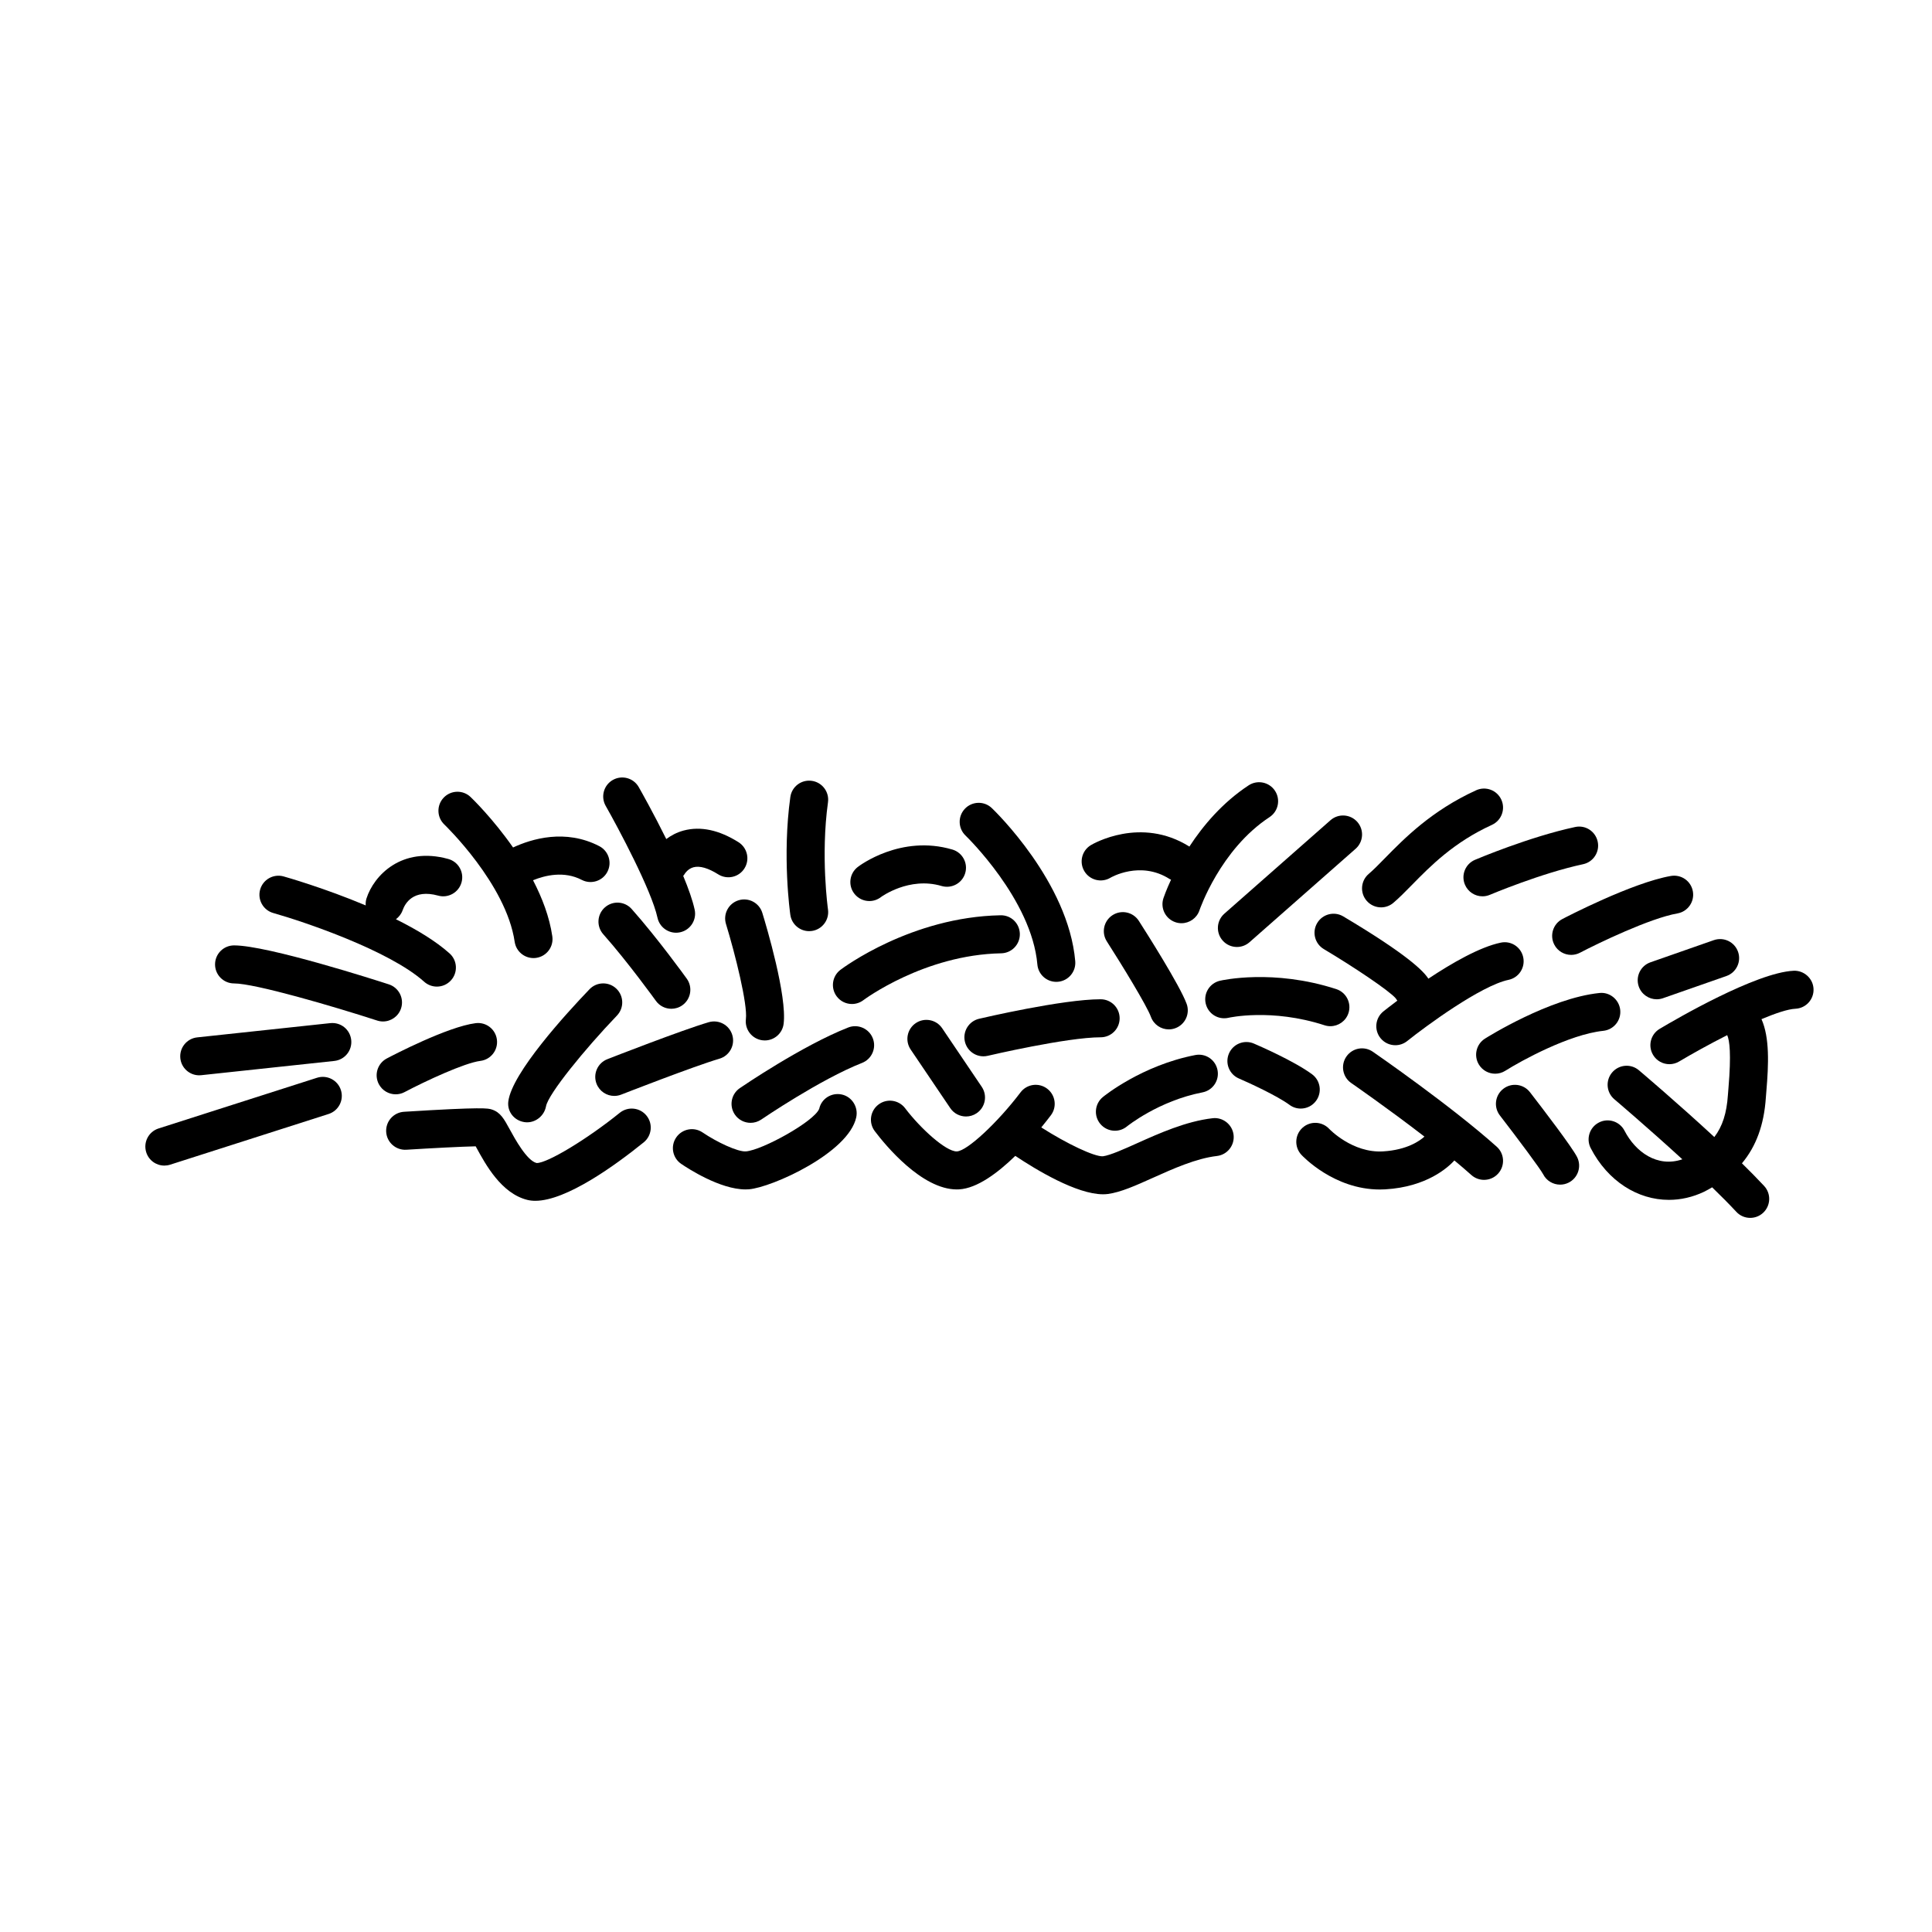 <?xml version="1.0" encoding="UTF-8"?>
<!-- Uploaded to: SVG Repo, www.svgrepo.com, Generator: SVG Repo Mixer Tools -->
<svg fill="#000000" width="800px" height="800px" version="1.1" viewBox="144 144 512 512" xmlns="http://www.w3.org/2000/svg">
 <g>
  <path d="m228.01 429.62-41.988 13.434c-2.652 0.848-4.113 3.684-3.262 6.336 0.684 2.141 2.66 3.504 4.797 3.504 0.508 0 1.023-0.078 1.535-0.242l41.988-13.434c2.652-0.848 4.113-3.684 3.262-6.336-0.844-2.644-3.668-4.109-6.332-3.262z"/>
  <path d="m231.53 415.14-35.266 3.777c-2.766 0.297-4.766 2.781-4.473 5.543 0.273 2.59 2.461 4.508 5.004 4.508 0.176 0 0.359-0.012 0.543-0.031l35.266-3.777c2.766-0.297 4.766-2.781 4.473-5.543-0.297-2.769-2.734-4.766-5.547-4.477z"/>
  <path d="m270.25 448.13c2.477 4.539 6.621 12.141 13.496 13.855 0.66 0.164 1.367 0.242 2.117 0.242 8.254-0.004 21.293-9.484 28.723-15.488 2.164-1.75 2.5-4.922 0.746-7.086-1.742-2.16-4.91-2.496-7.086-0.75-8.715 7.047-19.152 13.309-21.965 13.309-0.035 0-0.062 0-0.098-0.004-2.582-0.648-5.742-6.434-7.09-8.906-1.535-2.809-2.461-4.508-4.715-5.258-1.02-0.34-2.18-0.73-23.32 0.59-2.773 0.176-4.887 2.566-4.715 5.344 0.172 2.777 2.566 4.879 5.344 4.715 6.938-0.434 14.672-0.828 18.371-0.906 0.066 0.109 0.129 0.227 0.191 0.344z"/>
  <path d="m341.57 459.21c0.297 0 0.586-0.012 0.875-0.031 6.07-0.469 26.445-9.637 28.469-19.082 0.586-2.723-1.133-5.465-3.852-6.047-2.691-0.57-5.379 1.082-5.965 3.805-1.363 3.367-15.094 10.945-19.43 11.277-2.148 0.156-7.703-2.457-11.473-5.019-2.293-1.562-5.434-0.969-6.996 1.332-1.566 2.297-0.973 5.43 1.324 6.992 1.711 1.172 10.285 6.773 17.047 6.773z"/>
  <path d="m206.03 394.54c-2.785 0-5.039 2.254-5.039 5.039 0 2.781 2.254 5.039 5.039 5.039 5.535 0 26.188 6.031 37.91 9.832 0.516 0.168 1.039 0.25 1.555 0.25 2.125 0 4.102-1.355 4.793-3.484 0.859-2.648-0.59-5.488-3.238-6.348-3.258-1.062-32.086-10.328-41.02-10.328z"/>
  <path d="m250.7 385.23c0.625-1.773 2.766-5.707 9.418-3.883 2.656 0.75 5.457-0.828 6.195-3.516 0.742-2.684-0.832-5.457-3.519-6.195-12.34-3.418-19.73 4.383-21.668 10.457-0.199 0.617-0.25 1.246-0.207 1.852-10.926-4.598-21.035-7.484-21.758-7.684-2.68-0.754-5.461 0.809-6.219 3.484-0.754 2.68 0.809 5.461 3.484 6.215 7.981 2.25 30.715 9.902 39.988 18.215 0.965 0.859 2.164 1.285 3.367 1.285 1.379 0 2.754-0.566 3.75-1.676 1.859-2.07 1.688-5.258-0.383-7.113-3.703-3.32-8.809-6.371-14.223-9.066 0.781-0.582 1.426-1.387 1.773-2.375z"/>
  <path d="m251.21 433.42c5.535-2.918 15.883-7.746 20.102-8.273 2.762-0.344 4.719-2.859 4.375-5.625-0.344-2.758-2.848-4.715-5.625-4.375-7.414 0.926-21.93 8.5-23.559 9.359-2.461 1.301-3.406 4.344-2.106 6.809 0.906 1.711 2.652 2.688 4.461 2.688 0.797 0 1.605-0.184 2.352-0.582z"/>
  <path d="m285.38 397.9c0.242 0 0.488-0.016 0.734-0.055 2.754-0.402 4.66-2.961 4.254-5.715-0.754-5.16-2.699-10.211-5.109-14.855 3.199-1.305 8.23-2.527 12.914-0.094 2.469 1.281 5.516 0.32 6.793-2.144 1.285-2.469 0.324-5.512-2.141-6.793-8.988-4.672-17.965-1.93-22.855 0.348-5.383-7.699-10.848-12.984-11.266-13.379-2.008-1.918-5.195-1.844-7.125 0.176-1.918 2.016-1.84 5.203 0.176 7.121 0.164 0.156 16.398 15.77 18.641 31.09 0.371 2.5 2.527 4.301 4.984 4.301z"/>
  <path d="m282.96 441.37c0.246 0.039 0.492 0.055 0.734 0.055 2.41 0 4.562-1.816 5.008-4.254 0.605-3.273 10.211-15.074 18.793-24.035 1.93-2.012 1.859-5.199-0.152-7.125-2.004-1.922-5.191-1.859-7.121 0.152-6.156 6.422-20.574 22.176-21.516 29.734-0.336 2.707 1.562 5.059 4.254 5.473z"/>
  <path d="m306.79 434.43c0.609 0 1.234-0.113 1.836-0.348 0.191-0.074 19.188-7.5 26.035-9.516 2.672-0.789 4.195-3.586 3.41-6.254-0.781-2.668-3.57-4.195-6.254-3.418-7.266 2.137-26.066 9.488-26.863 9.801-2.594 1.012-3.871 3.938-2.859 6.527 0.785 1.992 2.684 3.207 4.695 3.207z"/>
  <path d="m311.4 384.9c-1.852-2.09-5.031-2.269-7.109-0.422-2.082 1.848-2.269 5.031-0.418 7.113 6.461 7.273 13.875 17.551 13.949 17.652 0.984 1.367 2.527 2.094 4.094 2.094 1.02 0 2.047-0.309 2.938-0.949 2.258-1.625 2.769-4.773 1.145-7.031-0.312-0.438-7.789-10.797-14.598-18.457z"/>
  <path d="m339.71 367.19c-5.172-3.254-10.055-4.289-14.555-3.086-1.867 0.504-3.363 1.344-4.586 2.254-3.352-6.773-6.637-12.613-7.297-13.77-1.367-2.414-4.438-3.266-6.867-1.891-2.422 1.375-3.266 4.449-1.891 6.867 3.277 5.769 12.137 22.344 13.727 29.648 0.516 2.359 2.602 3.969 4.922 3.969 0.355 0 0.715-0.035 1.078-0.117 2.715-0.59 4.441-3.273 3.852-5.992-0.547-2.508-1.656-5.637-3.035-8.949 0.16-0.215 0.344-0.41 0.473-0.656 0.004-0.012 0.797-1.246 2.25-1.633 1.668-0.449 3.918 0.215 6.559 1.879 2.356 1.477 5.473 0.777 6.945-1.578 1.488-2.352 0.777-5.461-1.574-6.945z"/>
  <path d="m346.05 419.69c0.211 0.027 0.422 0.039 0.629 0.039 2.504 0 4.68-1.863 4.992-4.414 0.926-7.41-4.535-25.777-5.644-29.387-0.812-2.66-3.625-4.164-6.293-3.344-2.656 0.812-4.156 3.633-3.34 6.289 2.484 8.121 5.762 21.305 5.277 25.191-0.34 2.762 1.621 5.281 4.379 5.625z"/>
  <path d="m359.13 350.93c-2.766-0.383-5.305 1.539-5.684 4.297-2.176 15.637-0.09 30.586 0 31.215 0.359 2.512 2.516 4.324 4.984 4.324 0.234 0 0.477-0.016 0.719-0.051 2.754-0.395 4.668-2.945 4.277-5.699-0.02-0.141-1.977-14.156 0-28.402 0.383-2.754-1.543-5.301-4.297-5.684z"/>
  <path d="m375.3 419.15c-1.012-2.594-3.965-3.867-6.527-2.848-12.152 4.773-28.043 15.605-28.715 16.066-2.297 1.57-2.883 4.707-1.312 7.004 0.973 1.426 2.555 2.191 4.164 2.191 0.98 0 1.969-0.285 2.84-0.879 0.156-0.105 15.609-10.641 26.707-15.004 2.586-1.016 3.863-3.941 2.844-6.531z"/>
  <path d="m397.57 459.21c0.203 0 0.402-0.008 0.605-0.016 4.781-0.266 10.258-4.375 14.891-8.875 5.484 3.66 16.227 10.18 23.254 10.18 0.441 0 0.875-0.027 1.285-0.082 3.406-0.453 7.344-2.223 11.906-4.273 5.379-2.418 11.477-5.156 16.973-5.793 2.766-0.316 4.746-2.816 4.43-5.582-0.316-2.762-2.859-4.766-5.578-4.426-7.051 0.812-14.203 4.027-19.957 6.609-3.519 1.582-7.152 3.215-9.098 3.477-2.277 0.129-9.516-3.305-16.328-7.652 1.062-1.297 1.938-2.418 2.535-3.211 1.68-2.215 1.238-5.375-0.98-7.055-2.223-1.684-5.383-1.242-7.055 0.977-6.09 8.035-14.117 15.492-16.84 15.645-0.035 0.004-0.07 0.004-0.102 0.004-2.844 0-9.5-5.988-13.652-11.453-1.684-2.211-4.84-2.656-7.059-0.965-2.215 1.68-2.652 4.836-0.969 7.055 2.773 3.668 12.422 15.438 21.738 15.438z"/>
  <path d="m393.68 416.49c-1.551-2.301-4.695-2.906-6.992-1.352-2.309 1.559-2.914 4.688-1.352 6.996l10.496 15.531c0.969 1.438 2.559 2.215 4.176 2.215 0.969 0 1.953-0.281 2.812-0.863 2.309-1.559 2.914-4.688 1.352-6.996z"/>
  <path d="m365.75 408.07c0.992 1.312 2.5 2 4.023 2 1.059 0 2.125-0.332 3.035-1.02 0.156-0.121 16.141-12.035 36.516-12.414 2.785-0.055 4.992-2.352 4.945-5.133-0.055-2.781-2.297-5.012-5.133-4.945-23.617 0.445-41.652 13.883-42.41 14.453-2.215 1.68-2.652 4.84-0.977 7.059z"/>
  <path d="m396.39 369.14c-13.645-4.031-24.625 4.266-25.082 4.625-2.203 1.699-2.609 4.867-0.906 7.066 0.992 1.285 2.481 1.957 3.988 1.957 1.074 0 2.16-0.344 3.074-1.055 0.074-0.055 7.457-5.484 16.059-2.934 2.676 0.781 5.473-0.734 6.262-3.398 0.801-2.664-0.727-5.469-3.394-6.262z"/>
  <path d="m406.84 358.15c-2.008-1.922-5.199-1.844-7.121 0.164-1.922 2.012-1.852 5.199 0.164 7.125 0.172 0.168 17.535 16.941 19.031 34.16 0.227 2.625 2.426 4.602 5.012 4.602 0.148 0 0.289-0.004 0.441-0.02 2.769-0.242 4.82-2.68 4.582-5.453-1.816-20.969-21.277-39.785-22.109-40.578z"/>
  <path d="m399.71 420.05c0.547 2.32 2.617 3.883 4.898 3.883 0.383 0 0.773-0.043 1.156-0.133 0.211-0.051 20.961-4.906 29.914-4.906 2.785 0 5.039-2.254 5.039-5.039 0-2.781-2.254-5.039-5.039-5.039-10.121 0-31.32 4.961-32.223 5.172-2.703 0.641-4.383 3.352-3.746 6.062z"/>
  <path d="m435.56 441.81c1 1.219 2.445 1.848 3.906 1.848 1.121 0 2.25-0.375 3.184-1.141 0.082-0.066 8.395-6.777 20.023-9.027 2.731-0.527 4.516-3.172 3.984-5.902-0.527-2.731-3.144-4.523-5.902-3.988-14.098 2.731-24.062 10.781-24.48 11.125-2.156 1.758-2.473 4.934-0.715 7.086z"/>
  <path d="m455.46 416.49c2.617-0.953 3.965-3.844 3.012-6.457-1.781-4.894-10.863-19.176-12.668-21.988-1.5-2.344-4.613-3.031-6.961-1.523-2.344 1.5-3.019 4.617-1.52 6.961 3.941 6.148 10.598 17.02 11.684 20 0.742 2.043 2.676 3.316 4.734 3.316 0.566 0 1.152-0.102 1.719-0.309z"/>
  <path d="m474.91 352.12c-6.973 4.582-12.109 10.711-15.711 16.23-12.902-8.098-25.566-0.707-26.105-0.383-2.387 1.434-3.16 4.523-1.727 6.91 1.434 2.387 4.527 3.16 6.914 1.73 0.074-0.051 7.902-4.633 15.684 0.344 0.117 0.078 0.25 0.105 0.375 0.168-1.293 2.785-1.938 4.668-2.016 4.906-0.879 2.641 0.547 5.492 3.184 6.375 0.531 0.176 1.066 0.262 1.594 0.262 2.109 0 4.074-1.336 4.777-3.445 0.055-0.16 5.481-16.074 18.562-24.672 2.328-1.527 2.973-4.652 1.445-6.981-1.531-2.324-4.656-2.965-6.977-1.445z"/>
  <path d="m496.59 361.37-28.129 24.77c-2.086 1.84-2.289 5.023-0.449 7.113 0.996 1.129 2.383 1.707 3.781 1.707 1.188 0 2.371-0.414 3.332-1.258l28.129-24.77c2.086-1.84 2.289-5.023 0.449-7.113-1.84-2.086-5.027-2.289-7.113-0.449z"/>
  <path d="m469.58 413.72c0.109-0.027 11.387-2.57 25.43 1.984 0.516 0.168 1.043 0.25 1.555 0.25 2.125-0.004 4.102-1.355 4.793-3.484 0.859-2.648-0.59-5.488-3.238-6.348-16.68-5.41-30.27-2.344-30.832-2.211-2.707 0.633-4.394 3.34-3.758 6.051 0.629 2.711 3.316 4.391 6.051 3.758z"/>
  <path d="m485.73 436.8c0.895 0.664 1.941 0.984 2.981 0.984 1.543 0 3.074-0.707 4.059-2.051 1.652-2.242 1.176-5.394-1.066-7.047-4.816-3.551-14.336-7.672-15.41-8.129-2.562-1.102-5.519 0.09-6.613 2.644-1.098 2.559 0.09 5.519 2.648 6.613 2.613 1.125 10.109 4.562 13.402 6.984z"/>
  <path d="m493.07 388.61c-1.422 2.391-0.641 5.484 1.75 6.906 7.906 4.711 17.312 11 19.078 13.07 0.113 0.223 0.277 0.395 0.414 0.594-1.883 1.41-3.227 2.473-3.691 2.844-2.168 1.738-2.523 4.906-0.789 7.078 1.004 1.246 2.465 1.891 3.945 1.891 1.102 0 2.215-0.363 3.144-1.105 4.992-3.996 19.562-14.695 26.848-16.215 2.723-0.566 4.473-3.234 3.902-5.961-0.566-2.723-3.211-4.481-5.957-3.902-5.559 1.156-12.969 5.422-19.184 9.551-1.301-2.043-5.578-6.394-22.555-16.504-2.383-1.426-5.484-0.633-6.906 1.754z"/>
  <path d="m535.19 353.43c-11.824 5.406-18.992 12.715-24.227 18.051-1.57 1.598-2.941 3.012-4.223 4.098-2.125 1.797-2.391 4.977-0.594 7.098 1 1.18 2.422 1.785 3.852 1.785 1.145 0 2.301-0.391 3.246-1.191 1.484-1.258 3.094-2.879 4.91-4.734 4.945-5.039 11.098-11.312 21.227-15.941 2.527-1.16 3.641-4.148 2.484-6.676-1.156-2.527-4.144-3.644-6.676-2.488z"/>
  <path d="m532.23 378.46c0.816 1.918 2.68 3.074 4.641 3.074 0.66 0 1.324-0.129 1.969-0.402 0.133-0.055 13.539-5.719 24.699-8.109 2.723-0.582 4.453-3.262 3.867-5.984s-3.238-4.469-5.984-3.871c-12.082 2.59-25.934 8.441-26.52 8.688-2.566 1.086-3.762 4.043-2.672 6.606z"/>
  <path d="m592.63 380.24c-0.477-2.742-3.047-4.57-5.832-4.102-10.312 1.797-28.016 11.023-28.762 11.418-2.465 1.289-3.414 4.336-2.125 6.801 0.898 1.719 2.652 2.699 4.469 2.699 0.789 0 1.586-0.184 2.332-0.574 4.715-2.469 18.543-9.148 25.82-10.414 2.738-0.477 4.574-3.086 4.098-5.828z"/>
  <path d="m568.88 417.18c2.769-0.285 4.781-2.762 4.496-5.531-0.289-2.766-2.801-4.812-5.531-4.492-13.199 1.367-29.613 11.652-30.309 12.086-2.352 1.484-3.055 4.598-1.57 6.953 0.961 1.516 2.594 2.348 4.266 2.348 0.922 0 1.852-0.25 2.688-0.777 4.16-2.629 16.938-9.652 25.961-10.586z"/>
  <path d="m619.34 401.26c-9.992 0.457-31.336 12.906-35.516 15.398-2.387 1.426-3.168 4.516-1.742 6.906 0.941 1.582 2.613 2.457 4.328 2.457 0.875 0 1.766-0.23 2.574-0.711 3.473-2.07 8.078-4.621 12.742-6.988 0.633 1.387 1.098 5 0.336 13.996l-0.152 1.906c-0.32 4.777-1.445 8.305-3.594 11.105-9.664-8.945-19.387-17.188-19.992-17.699-2.125-1.805-5.305-1.531-7.098 0.59-1.797 2.125-1.531 5.305 0.594 7.098 0.137 0.117 8.922 7.57 18.02 15.91-6.656 2.269-12.43-1.965-15.332-7.582-1.277-2.473-4.32-3.453-6.789-2.164-2.477 1.277-3.438 4.316-2.164 6.789 4.523 8.75 12.438 13.707 20.723 13.707 3.098 0 6.258-0.695 9.305-2.144 0.766-0.363 1.445-0.781 2.152-1.18 2.348 2.277 4.543 4.484 6.394 6.477 0.984 1.078 2.336 1.621 3.688 1.621 1.23 0 2.461-0.445 3.43-1.344 2.035-1.895 2.156-5.082 0.262-7.121-1.738-1.871-3.75-3.906-5.879-5.996 3.769-4.496 5.852-10.188 6.336-17.383l0.137-1.73c0.598-7.082 0.895-14.195-1.293-19.09 3.731-1.566 6.996-2.668 8.992-2.758 2.781-0.129 4.93-2.481 4.801-5.262-0.125-2.781-2.527-4.922-5.262-4.809z"/>
  <path d="m578.29 405.44c0.727 2.078 2.676 3.379 4.758 3.379 0.551 0 1.113-0.094 1.664-0.285l16.797-5.875c2.629-0.918 4.012-3.793 3.094-6.418-0.922-2.625-3.777-4.008-6.422-3.094l-16.797 5.875c-2.625 0.918-4.008 3.793-3.094 6.418z"/>
  <path d="m509.66 459.23c0.48 0 0.973-0.016 1.473-0.043 10.98-0.645 16.621-5.816 18.297-7.652 1.586 1.316 3.106 2.613 4.496 3.859 0.965 0.859 2.164 1.281 3.359 1.281 1.383 0 2.762-0.566 3.754-1.68 1.855-2.074 1.68-5.258-0.395-7.113-12.062-10.793-31.984-24.582-32.828-25.16-2.297-1.59-5.426-1.012-7.012 1.281-1.578 2.289-1.004 5.426 1.285 7.008 0.141 0.098 9.688 6.707 19.406 14.199-1.199 1.086-4.57 3.539-10.961 3.918-8.113 0.5-14.223-5.902-14.281-5.965-1.898-2.023-5.074-2.144-7.106-0.266-2.043 1.887-2.168 5.074-0.281 7.121 0.367 0.391 8.652 9.211 20.793 9.211z"/>
  <path d="m549.46 433.45c-1.691-2.199-4.867-2.613-7.066-0.906-2.203 1.703-2.609 4.867-0.906 7.066 4.898 6.348 10.676 14.102 11.445 15.547 0.887 1.766 2.664 2.785 4.516 2.785 0.758 0 1.523-0.168 2.25-0.531 2.488-1.246 3.5-4.269 2.254-6.762-1.336-2.668-9.18-12.918-12.492-17.199z"/>
 </g>
</svg>